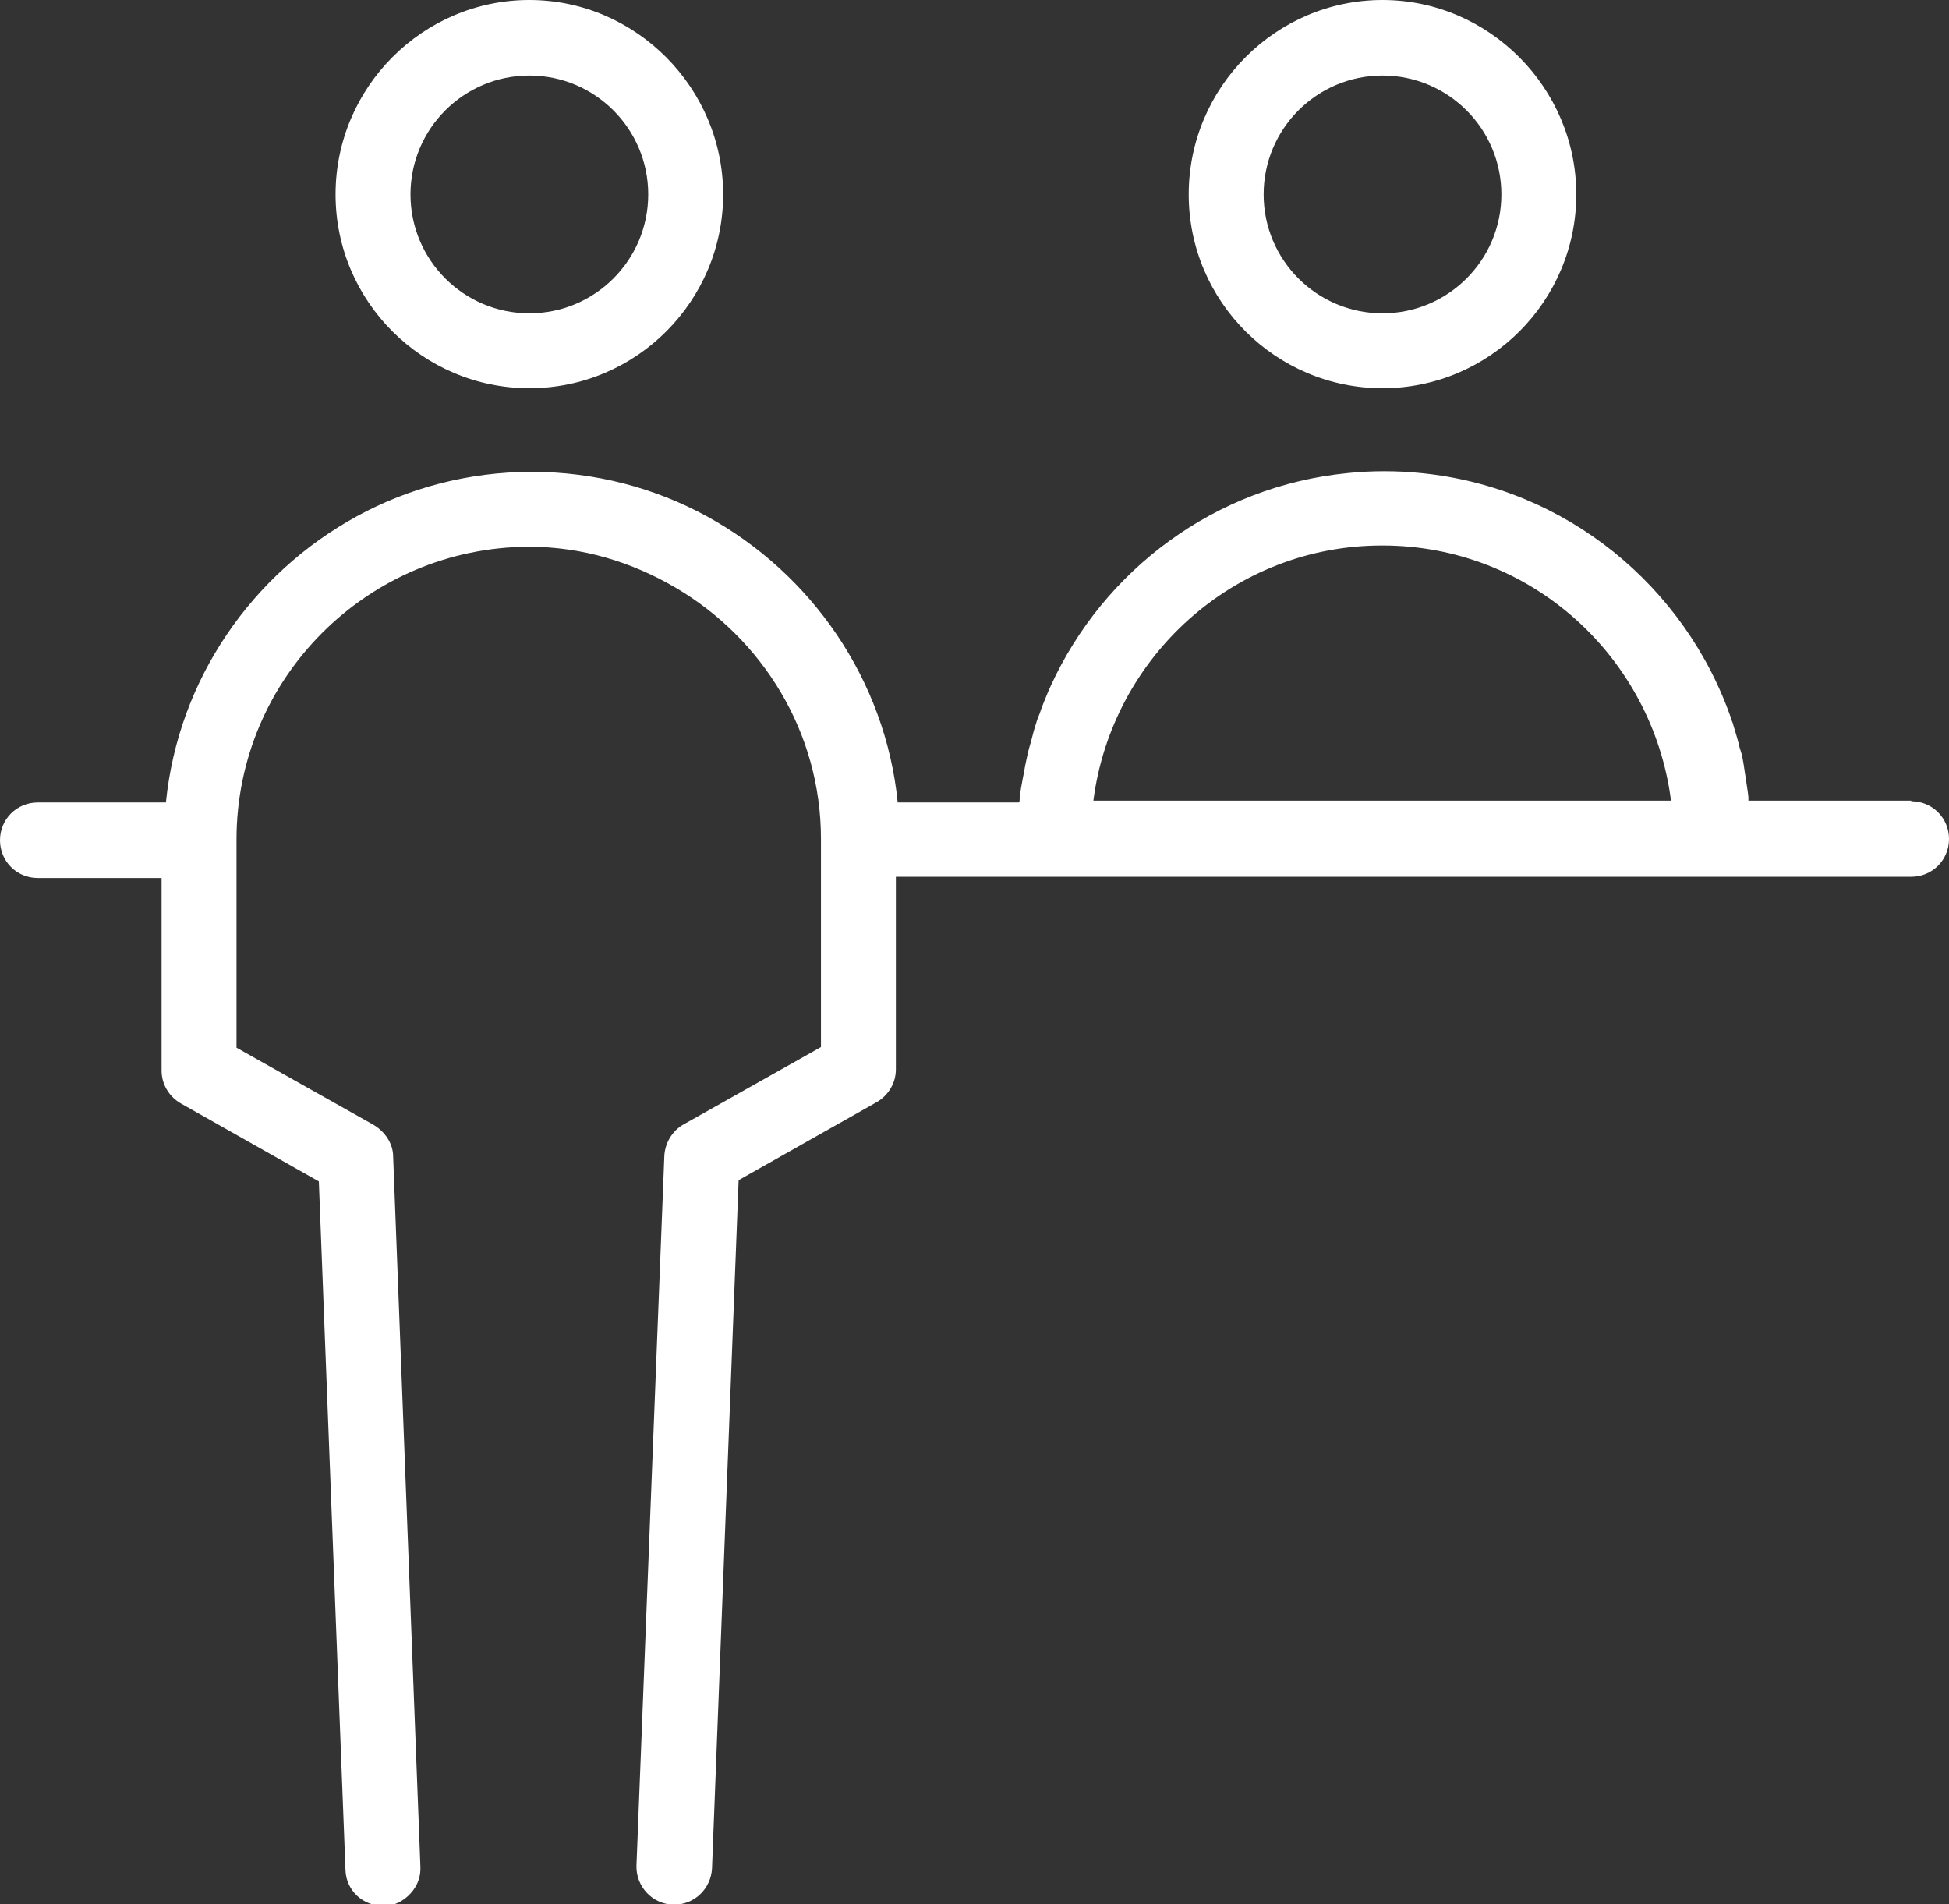 <?xml version="1.0" encoding="UTF-8"?><svg id="Warstwa_2" xmlns="http://www.w3.org/2000/svg" viewBox="0 0 31.48 30.75"><rect x="0" y="0" width="31.48" height="30.75" fill="#333333" stroke="none"/><defs><style>.cls-1{fill:#fff;}</style></defs><g id="Warstwa_1-2"><g><path class="cls-1" d="M8.55,6.27c1.73,0,3.13-1.41,3.13-3.13s-1.41-3.14-3.13-3.14-3.13,1.41-3.13,3.14,1.41,3.13,3.13,3.13Zm0-5.05c1.06,0,1.92,.86,1.92,1.92s-.86,1.92-1.92,1.92-1.92-.86-1.92-1.92,.86-1.92,1.92-1.92Z"/><path class="cls-1" d="M22.33,6.27c1.73,0,3.13-1.41,3.13-3.13s-1.41-3.14-3.13-3.14-3.13,1.41-3.13,3.14,1.41,3.13,3.13,3.13Zm-1.92-3.13c0-1.06,.86-1.92,1.92-1.92s1.92,.86,1.92,1.92-.86,1.92-1.92,1.92-1.92-.86-1.92-1.92Z"/><path class="cls-1" d="M30.87,12.93h-2.63s0-.04,0-.06c-.01-.1-.03-.2-.04-.29-.02-.1-.03-.21-.05-.31-.01-.07-.03-.13-.05-.19-.03-.13-.07-.26-.11-.39,0-.02-.02-.04-.02-.06-.74-2.16-2.68-3.76-5.02-3.99-.2-.02-.39-.03-.59-.03s-.4,.01-.59,.03c-2.14,.21-3.94,1.56-4.8,3.44-.01,.03-.03,.06-.04,.09-.05,.12-.1,.24-.14,.36-.03,.07-.05,.13-.07,.2-.03,.09-.05,.19-.08,.29-.03,.1-.05,.19-.07,.29-.02,.09-.03,.17-.05,.26-.02,.11-.04,.21-.05,.32,0,.02,0,.05-.01,.07h-1.96c-.2-1.99-1.4-3.7-3.08-4.62-.84-.46-1.81-.72-2.83-.72h0c-1.02,0-1.99,.26-2.83,.72-1.68,.92-2.88,2.62-3.08,4.62H.61c-.34,0-.61,.27-.61,.61s.27,.61,.61,.61H2.61v3.11c0,.22,.12,.42,.31,.53l2.23,1.26,.43,11.12c.01,.33,.28,.58,.61,.58h.02c.16,0,.31-.08,.42-.2,.11-.12,.17-.27,.16-.44l-.44-11.46c0-.21-.13-.4-.31-.51l-2.22-1.25v-3.36c0-2.61,2.12-4.72,4.72-4.73,.87,0,1.67,.25,2.37,.66,1.4,.82,2.35,2.33,2.35,4.06,0,0,0,0,0,0v3.36l-2.22,1.25c-.18,.1-.3,.3-.31,.51l-.45,11.46c-.01,.33,.25,.62,.59,.63h.02c.33,0,.59-.26,.61-.58l.43-11.12,2.23-1.26c.19-.11,.31-.31,.31-.53v-3.11H30.87c.34,0,.61-.27,.61-.61s-.27-.61-.61-.61Zm-8.54-4.12c2.4,0,4.36,1.8,4.66,4.12h-9.33c.3-2.32,2.27-4.12,4.66-4.12ZM10.92,30.6h0s0,0,0,0Z"/></g></g></svg>